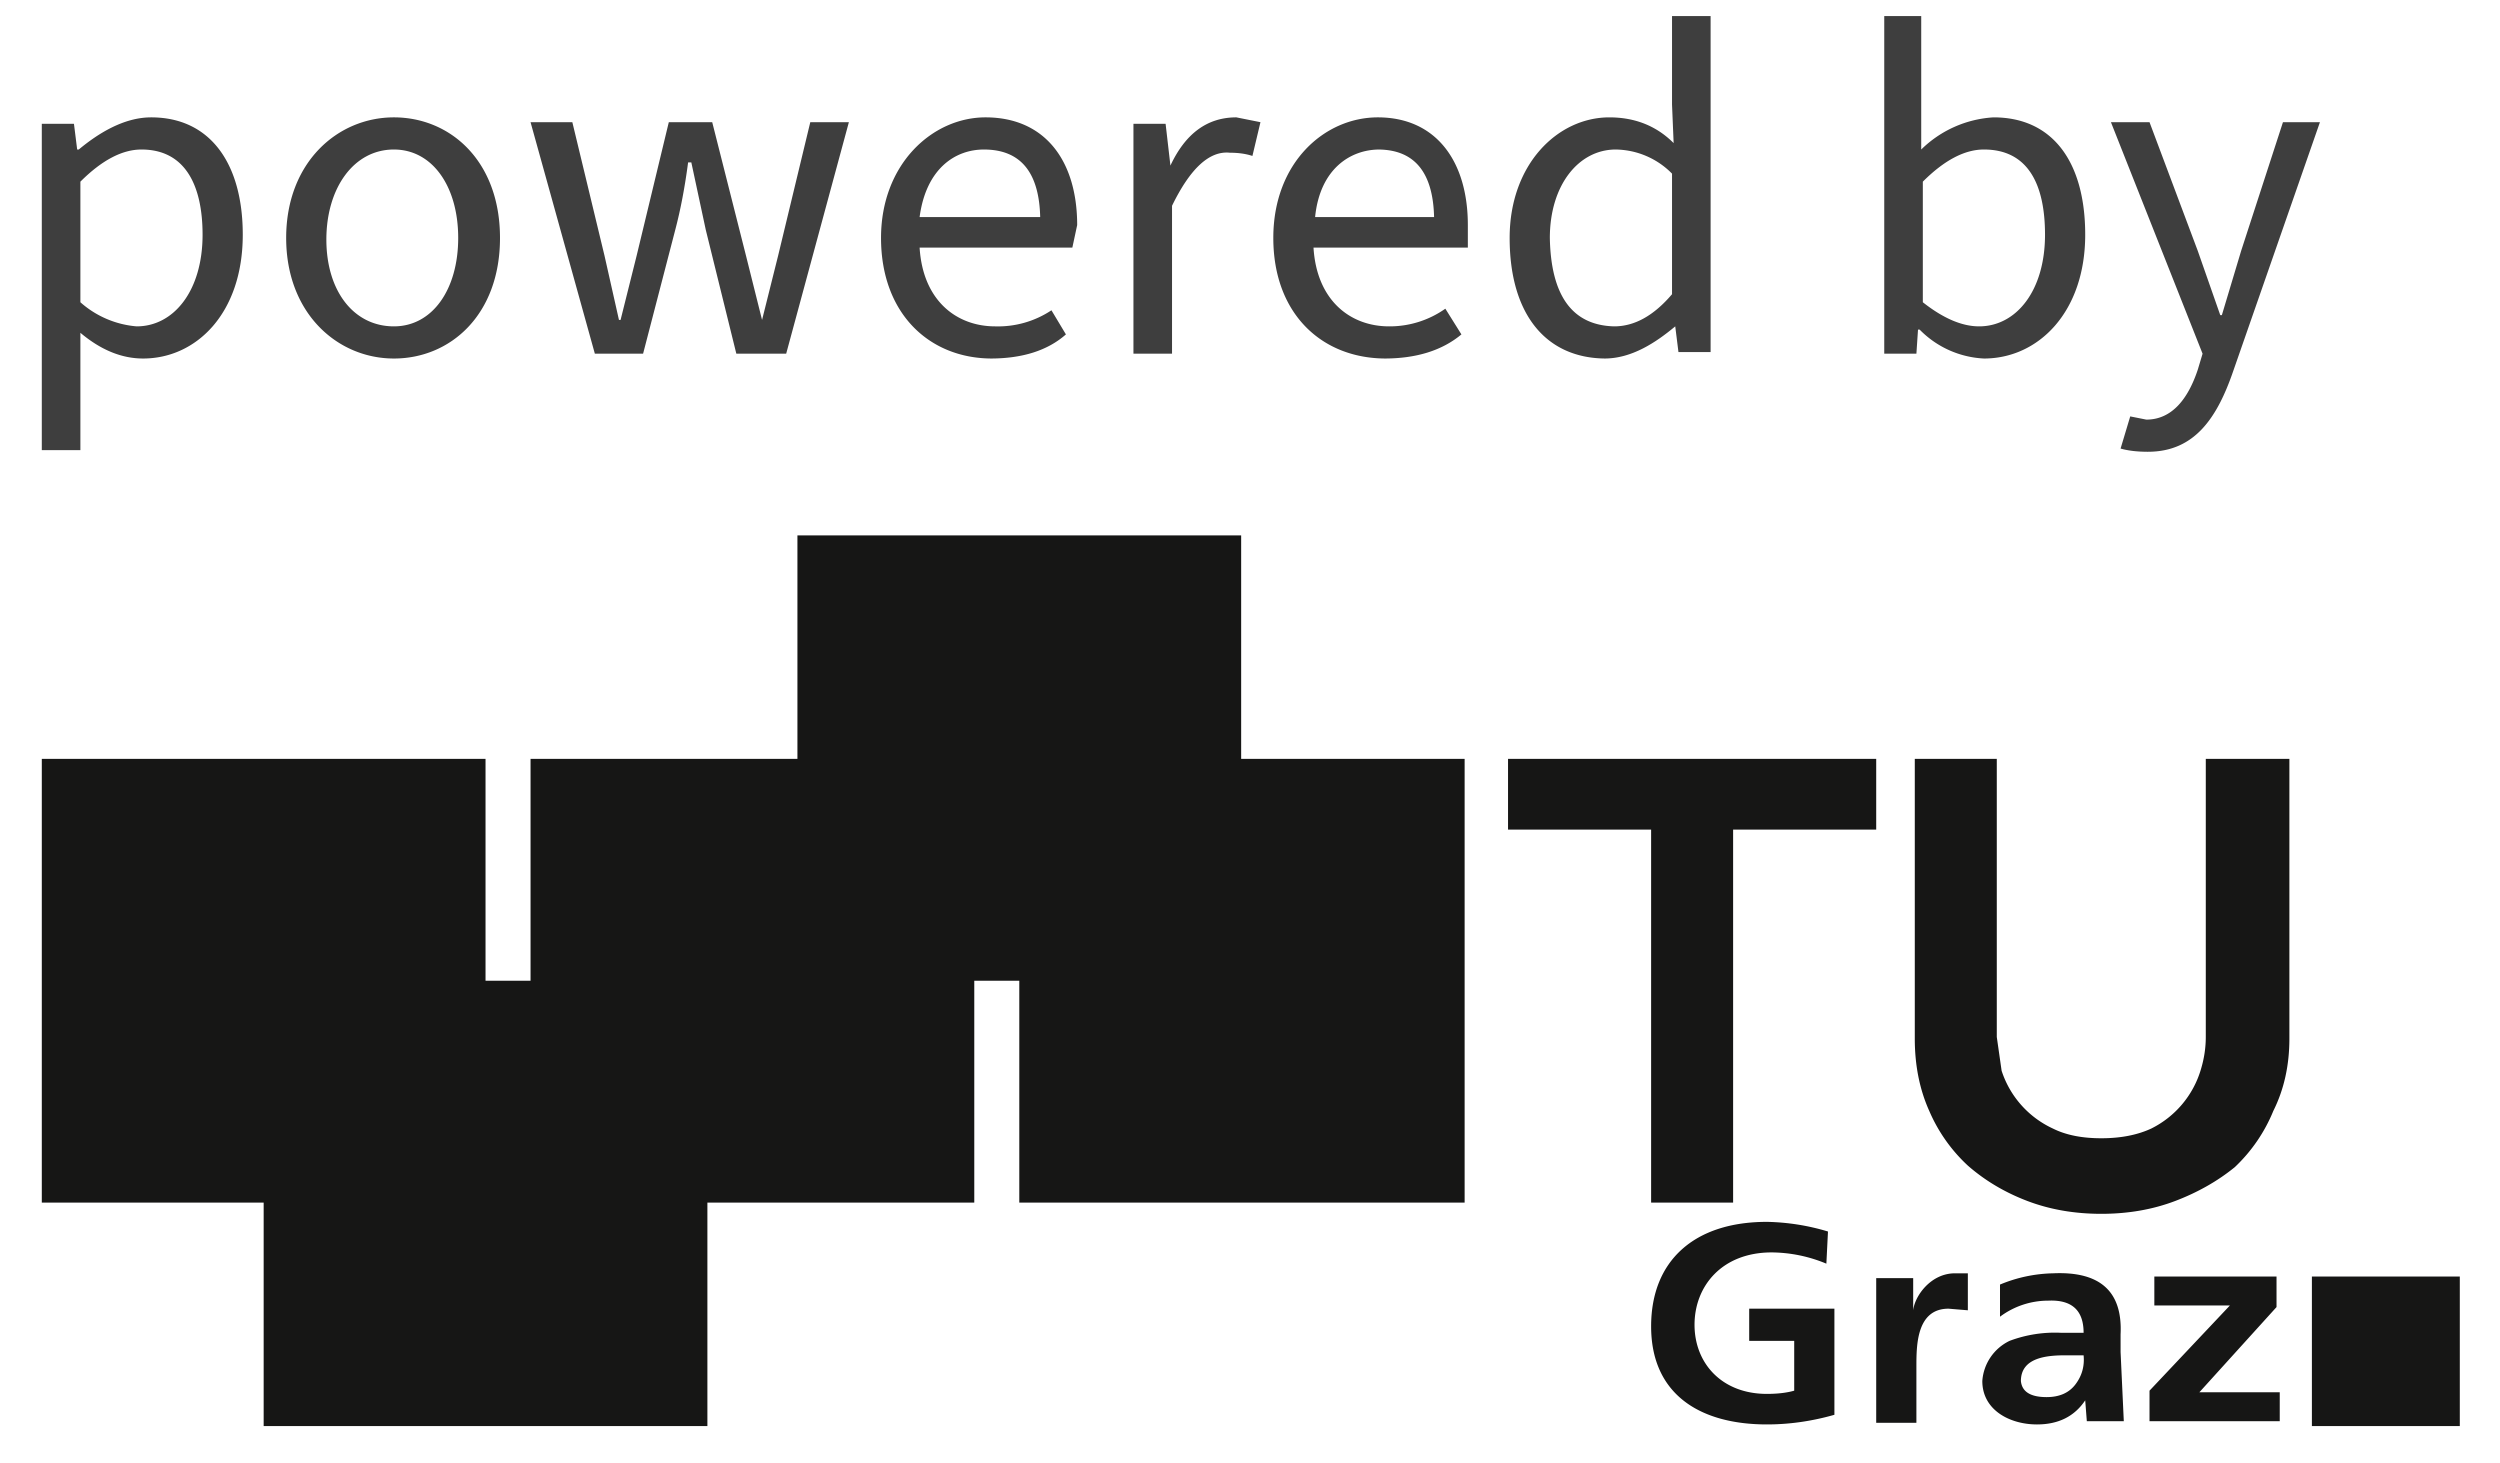 <svg xmlns='http://www.w3.org/2000/svg' viewBox='0 0 155.5 91'><path fill='#3e3e3e' d='M2.6 28H5v-7.3q1.9 1.6 3.9 1.6c3.3 0 6.2-2.8 6.2-7.7 0-4.4-2-7.3-5.7-7.3-1.7 0-3.3 1-4.5 2h-.1l-.2-1.6h-2zm5.9-7.7A6 6 0 0 1 5 18.8v-7.5q2-2 3.8-2c2.7 0 3.8 2.2 3.8 5.3 0 3.5-1.8 5.7-4.1 5.7m16 2c3.5 0 6.6-2.7 6.6-7.5S28 7.3 24.5 7.3s-6.7 2.8-6.7 7.5 3.2 7.5 6.7 7.5m0-2c-2.5 0-4.2-2.2-4.2-5.4s1.7-5.6 4.2-5.6c2.4 0 4 2.3 4 5.5s-1.6 5.5-4 5.5M37 22h3l2-7.7q.5-1.9.8-4.2h.2l.9 4.2 1.9 7.7h3.1l3.9-14.4h-2.4l-2 8.3-1 4-1-4-2.1-8.3h-2.7l-2 8.3-1 4h-.1l-.9-4-2-8.3H33zM61.2 9.3q3.4 0 3.5 4.2h-7.5c.4-3 2.2-4.2 4-4.2m.4 13q3 0 4.7-1.5l-.9-1.5a6 6 0 0 1-3.5 1c-2.4 0-4.5-1.6-4.7-4.9h9.5L67 14c0-4-2-6.7-5.7-6.7-3.3 0-6.5 2.9-6.5 7.5 0 4.7 3 7.5 6.9 7.5m8.8-.3h2.4v-9.2q1.7-3.5 3.6-3.3.8 0 1.4.2l.5-2.1-1.5-.3q-2.7 0-4.1 3l-.3-2.6h-2zM85.7 9.3q3.4 0 3.5 4.2h-7.4c.3-3 2.2-4.2 4-4.2m.3 13q3 0 4.8-1.5l-1-1.6a6 6 0 0 1-3.5 1.1c-2.4 0-4.5-1.6-4.7-4.9h9.6V14c0-4-2-6.7-5.6-6.7-3.3 0-6.5 2.8-6.5 7.5s3 7.5 7 7.5m13.6 0c1.7 0 3.2-1 4.4-2l.2 1.6h2V1H104v5.5l.1 2.4q-1.6-1.6-4-1.6c-3.2 0-6.2 2.9-6.2 7.5 0 4.8 2.3 7.5 6 7.5m.5-2q-3.9-.1-4-5.5c0-3.3 1.8-5.5 4.1-5.5a5 5 0 0 1 3.5 1.5v7.5q-1.7 2-3.6 2m23 2c3.4 0 6.3-2.9 6.3-7.7 0-4.5-2-7.3-5.7-7.3a7 7 0 0 0-4.5 2V1h-2.3v21h2l.1-1.5h.1a6 6 0 0 0 4 1.8m-.3-2q-1.6 0-3.5-1.5v-7.5q2-2 3.8-2c2.7 0 3.8 2.1 3.8 5.3 0 3.5-1.8 5.7-4.1 5.7m10.5 7.8c2.9 0 4.3-2.1 5.3-5l5.4-15.5H142l-2.6 8-1.2 4h-.1l-1.4-4-3-8h-2.4L137 22l-.3 1c-.6 1.8-1.6 3.1-3.2 3.1l-1-.2-.6 2q.7.2 1.7.2'/><path fill='#161615' d='M49.6 33.3v13.9H33V61h-2.8V47.2H2.6v27.6h13.8v13.9H44V74.8h16.6V61h2.8v13.8h27.7V47.2H77.2V33.3zm44.2 13.9v4.4h8.9v23.2h5.1V51.6h8.9v-4.4zm25.3 0v17.4q0 2.5.9 4.5a10 10 0 0 0 2.4 3.4q1.6 1.4 3.7 2.2t4.6.8 4.6-.8 3.7-2.1a10 10 0 0 0 2.4-3.5q1-2 1-4.5V47.2h-5.2v17.3q0 1-.3 2a6 6 0 0 1-3.1 3.7q-1.3.6-3.1.6t-3-.6a6 6 0 0 1-3.2-3.6l-.3-2.1V47.2zM109.9 76c-4.5 0-7.2 2.4-7.2 6.5 0 4.2 3 6.1 7.2 6.1q2.1 0 4.2-.6v-6.6h-5.3v2h2.8v3.1q-.7.2-1.7.2c-2.8 0-4.5-1.9-4.5-4.3s1.7-4.5 4.8-4.5a9 9 0 0 1 3.4.7l.1-2a14 14 0 0 0-3.8-.6m11.7 3.2c-1.5 0-2.5 1.4-2.6 2.3v-2h-2.3v9h2.5V85c0-1.3 0-3.6 2-3.6l1.2.1v-2.3zm6.1 0a9 9 0 0 0-3.3.7v2a5 5 0 0 1 3-1q2.2-.1 2.2 2h-1.4a8 8 0 0 0-3.2.5 3 3 0 0 0-1.7 2.5c0 1.8 1.7 2.7 3.4 2.7q2 0 3-1.5l.1 1.3h2.3l-.2-4.3V83q.2-4-4.2-3.8m6.3.2v1.8h4.7l-5 5.3v1.9h8.1v-1.8h-5l4.8-5.3v-1.9zm9.8 0v9.3h9.2v-9.3zm-15.3 4.9h1.1q.1 1-.5 1.8t-1.8.8q-1.5 0-1.6-1c0-1.5 1.7-1.6 2.8-1.6'/></svg>
